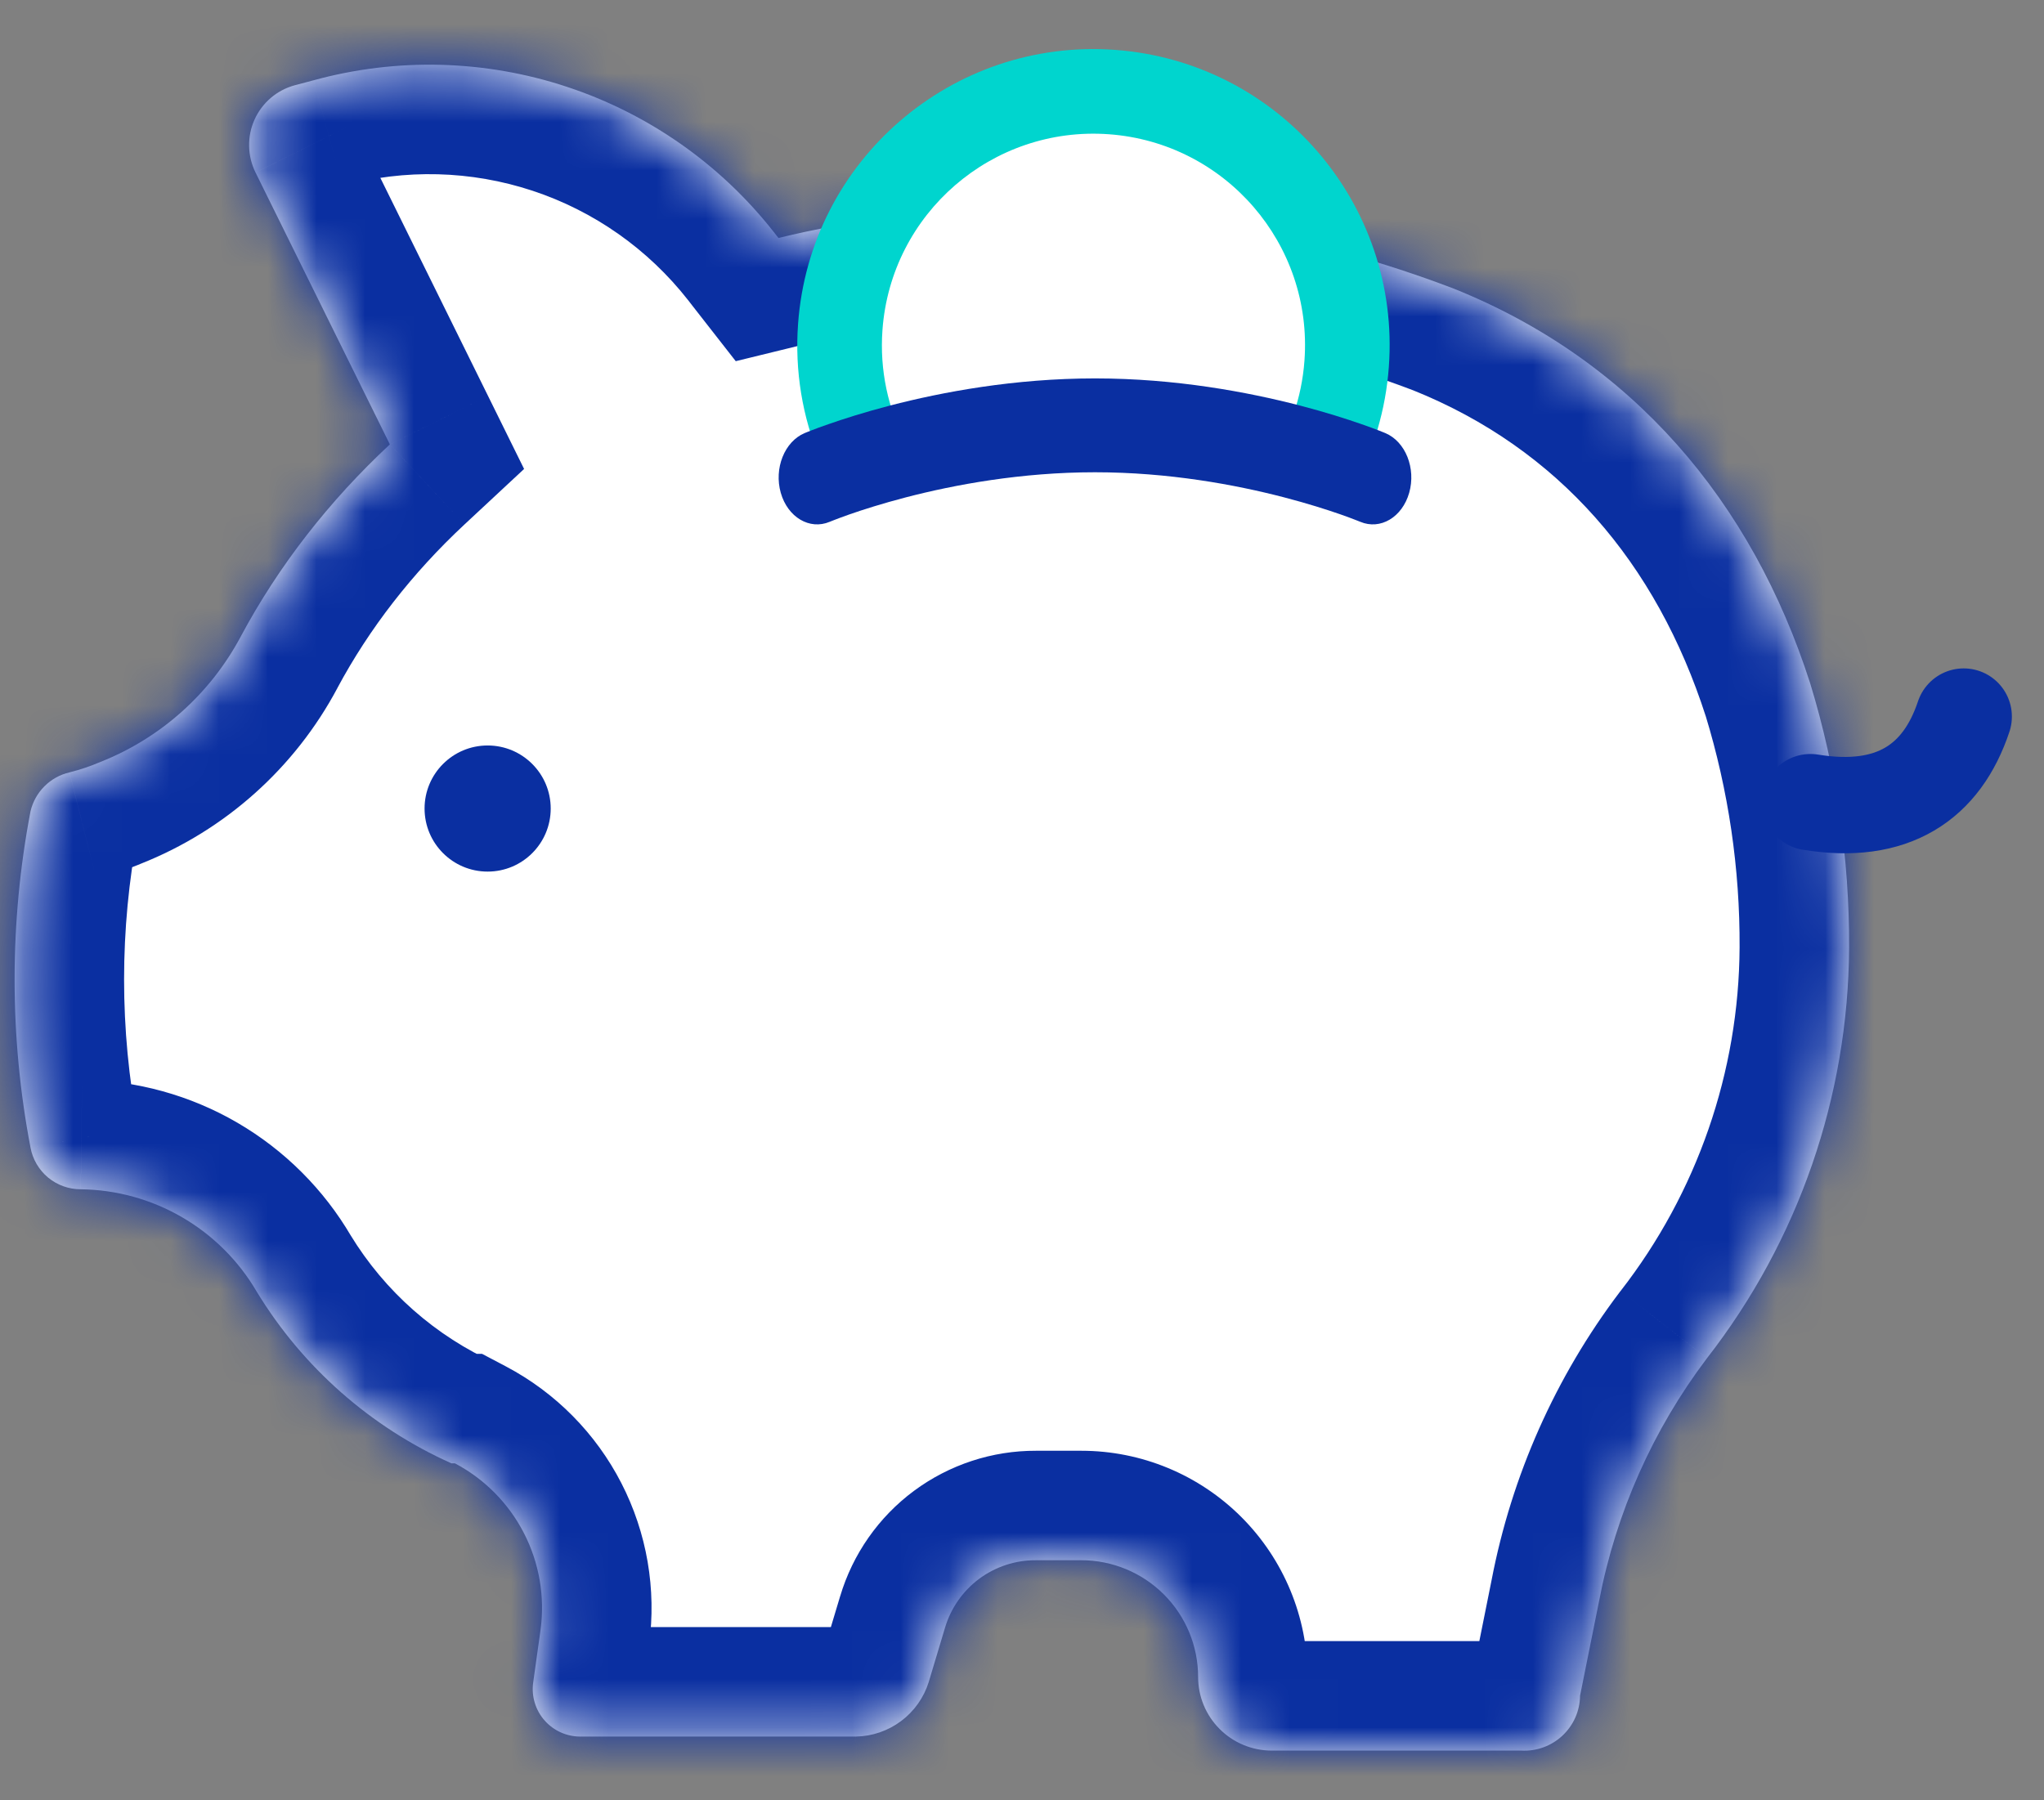 <svg width="42" height="37" viewBox="0 0 42 37" fill="none" xmlns="http://www.w3.org/2000/svg">
<rect x="0" y="0" width="42" height="37" fill="#808080" stroke="none"/>
<mask id="path-1-inside-1_10944_14275" fill="white">
<path fill-rule="evenodd" clip-rule="evenodd" d="M15.996 4.891C17.489 4.525 19.061 4.33 20.683 4.33C23.819 4.269 26.937 4.812 29.867 5.93C33.554 7.409 35.999 10.317 37.195 14.042C37.734 15.805 38.004 17.639 37.995 19.482C37.979 22.538 36.952 25.502 35.075 27.914C33.964 29.383 33.206 31.088 32.859 32.898L32.467 34.85C32.465 35.004 32.432 35.157 32.37 35.298C32.307 35.439 32.217 35.566 32.104 35.672C31.991 35.777 31.858 35.859 31.713 35.911C31.568 35.964 31.413 35.987 31.259 35.978H26.123C25.724 35.976 25.341 35.816 25.059 35.532C24.777 35.249 24.619 34.866 24.619 34.466C24.619 33.829 24.366 33.219 23.916 32.769C23.466 32.319 22.856 32.066 22.219 32.066H21.283C20.865 32.064 20.457 32.198 20.121 32.447C19.785 32.697 19.539 33.049 19.419 33.45L19.083 34.57C18.983 34.89 18.784 35.17 18.516 35.371C18.247 35.572 17.923 35.684 17.587 35.69H11.923C11.784 35.69 11.647 35.66 11.52 35.603C11.394 35.546 11.281 35.462 11.189 35.357C11.097 35.253 11.029 35.13 10.989 34.997C10.948 34.864 10.937 34.724 10.955 34.586L11.107 33.498C11.2 32.816 11.081 32.121 10.766 31.509C10.451 30.896 9.956 30.395 9.347 30.074H9.275C7.615 29.33 6.22 28.1 5.275 26.546C4.905 25.913 4.378 25.387 3.744 25.018C3.111 24.649 2.392 24.451 1.659 24.442C1.414 24.442 1.177 24.357 0.988 24.201C0.8 24.044 0.672 23.827 0.627 23.586C0.191 21.303 0.191 18.957 0.627 16.674C0.673 16.479 0.772 16.301 0.913 16.16C1.055 16.018 1.233 15.919 1.427 15.874C1.646 15.819 1.86 15.747 2.067 15.658C3.303 15.168 4.323 14.255 4.947 13.082C5.727 11.624 6.766 10.293 8.011 9.133L5.251 3.546C5.168 3.378 5.122 3.193 5.119 3.006C5.115 2.818 5.152 2.632 5.229 2.461C5.305 2.29 5.419 2.138 5.561 2.015C5.703 1.893 5.87 1.804 6.051 1.754L6.443 1.65C8.153 1.181 9.964 1.227 11.648 1.784C13.332 2.34 14.813 3.382 15.907 4.778L15.996 4.891Z"/>
</mask>
<path fill-rule="evenodd" clip-rule="evenodd" d="M15.996 4.891C17.489 4.525 19.061 4.33 20.683 4.33C23.819 4.269 26.937 4.812 29.867 5.93C33.554 7.409 35.999 10.317 37.195 14.042C37.734 15.805 38.004 17.639 37.995 19.482C37.979 22.538 36.952 25.502 35.075 27.914C33.964 29.383 33.206 31.088 32.859 32.898L32.467 34.85C32.465 35.004 32.432 35.157 32.37 35.298C32.307 35.439 32.217 35.566 32.104 35.672C31.991 35.777 31.858 35.859 31.713 35.911C31.568 35.964 31.413 35.987 31.259 35.978H26.123C25.724 35.976 25.341 35.816 25.059 35.532C24.777 35.249 24.619 34.866 24.619 34.466C24.619 33.829 24.366 33.219 23.916 32.769C23.466 32.319 22.856 32.066 22.219 32.066H21.283C20.865 32.064 20.457 32.198 20.121 32.447C19.785 32.697 19.539 33.049 19.419 33.45L19.083 34.57C18.983 34.89 18.784 35.17 18.516 35.371C18.247 35.572 17.923 35.684 17.587 35.69H11.923C11.784 35.69 11.647 35.66 11.52 35.603C11.394 35.546 11.281 35.462 11.189 35.357C11.097 35.253 11.029 35.13 10.989 34.997C10.948 34.864 10.937 34.724 10.955 34.586L11.107 33.498C11.2 32.816 11.081 32.121 10.766 31.509C10.451 30.896 9.956 30.395 9.347 30.074H9.275C7.615 29.33 6.22 28.1 5.275 26.546C4.905 25.913 4.378 25.387 3.744 25.018C3.111 24.649 2.392 24.451 1.659 24.442C1.414 24.442 1.177 24.357 0.988 24.201C0.8 24.044 0.672 23.827 0.627 23.586C0.191 21.303 0.191 18.957 0.627 16.674C0.673 16.479 0.772 16.301 0.913 16.16C1.055 16.018 1.233 15.919 1.427 15.874C1.646 15.819 1.86 15.747 2.067 15.658C3.303 15.168 4.323 14.255 4.947 13.082C5.727 11.624 6.766 10.293 8.011 9.133L5.251 3.546C5.168 3.378 5.122 3.193 5.119 3.006C5.115 2.818 5.152 2.632 5.229 2.461C5.305 2.29 5.419 2.138 5.561 2.015C5.703 1.893 5.87 1.804 6.051 1.754L6.443 1.65C8.153 1.181 9.964 1.227 11.648 1.784C13.332 2.34 14.813 3.382 15.907 4.778L15.996 4.891Z" fill="white"/>
<path d="M15.996 4.891L14.222 6.276L15.118 7.423L16.532 7.077L15.996 4.891ZM20.683 4.33V6.58H20.705L20.727 6.58L20.683 4.33ZM29.867 5.93L30.705 3.842L30.687 3.835L30.669 3.828L29.867 5.93ZM37.195 14.042L39.347 13.384L39.342 13.369L39.338 13.354L37.195 14.042ZM37.995 19.482L40.245 19.494L40.245 19.493L37.995 19.482ZM35.075 27.914L33.3 26.532L33.29 26.544L33.281 26.556L35.075 27.914ZM32.859 32.898L35.065 33.341L35.067 33.331L35.069 33.321L32.859 32.898ZM32.467 34.85L30.261 34.407L30.22 34.612L30.218 34.822L32.467 34.85ZM32.37 35.298L30.312 34.389L30.312 34.389L32.37 35.298ZM31.713 35.911L30.947 33.796L30.947 33.796L31.713 35.911ZM31.259 35.978L31.385 33.731L31.322 33.728H31.259V35.978ZM26.123 35.978L26.111 38.228H26.123V35.978ZM25.059 35.532L23.464 37.119L23.464 37.119L25.059 35.532ZM24.619 34.466L26.869 34.466V34.466H24.619ZM21.283 32.066L21.274 34.316H21.283V32.066ZM19.419 33.45L21.574 34.096L21.576 34.091L19.419 33.45ZM19.083 34.57L21.23 35.245L21.234 35.23L21.238 35.217L19.083 34.57ZM18.516 35.371L19.864 37.172L19.864 37.172L18.516 35.371ZM17.587 35.69V37.94H17.609L17.63 37.94L17.587 35.69ZM11.923 35.69L11.923 33.44L11.922 33.44L11.923 35.69ZM11.52 35.603L12.448 33.553L12.448 33.553L11.52 35.603ZM10.989 34.997L13.142 34.344L13.142 34.344L10.989 34.997ZM10.955 34.586L8.727 34.275L8.726 34.283L8.725 34.291L10.955 34.586ZM11.107 33.498L13.336 33.809L13.337 33.801L11.107 33.498ZM10.766 31.509L12.767 30.48L12.767 30.48L10.766 31.509ZM9.347 30.074L10.398 28.084L9.905 27.824H9.347V30.074ZM9.275 30.074L8.356 32.127L8.794 32.324H9.275V30.074ZM5.275 26.546L3.333 27.681L3.343 27.698L3.353 27.715L5.275 26.546ZM3.744 25.018L2.613 26.963L2.613 26.963L3.744 25.018ZM1.659 24.442L1.687 22.192L1.671 22.192L1.656 22.192L1.659 24.442ZM0.988 24.201L-0.448 25.932L-0.448 25.932L0.988 24.201ZM0.627 23.586L2.839 23.174L2.837 23.163L0.627 23.586ZM0.627 16.674L-1.564 16.162L-1.574 16.206L-1.583 16.251L0.627 16.674ZM0.913 16.16L2.504 17.751L2.504 17.751L0.913 16.16ZM1.427 15.874L1.939 18.065L1.958 18.061L1.977 18.056L1.427 15.874ZM2.067 15.658L1.238 13.566L1.21 13.577L1.182 13.589L2.067 15.658ZM4.947 13.082L2.963 12.021L2.961 12.025L4.947 13.082ZM8.011 9.133L9.544 10.779L10.769 9.638L10.028 8.137L8.011 9.133ZM5.251 3.546L7.269 2.549L7.266 2.544L5.251 3.546ZM5.119 3.006L7.368 2.959L7.368 2.959L5.119 3.006ZM5.229 2.461L7.283 3.378L7.283 3.378L5.229 2.461ZM5.561 2.015L7.028 3.721L7.028 3.721L5.561 2.015ZM6.051 1.754L5.474 -0.421L5.463 -0.418L5.451 -0.415L6.051 1.754ZM6.443 1.65L7.02 3.824L7.029 3.822L7.038 3.819L6.443 1.65ZM11.648 1.784L12.354 -0.353L12.354 -0.353L11.648 1.784ZM15.907 4.778L17.681 3.393L17.678 3.39L15.907 4.778ZM16.532 7.077C17.85 6.754 19.242 6.58 20.683 6.58V2.08C18.88 2.08 17.128 2.297 15.46 2.706L16.532 7.077ZM20.727 6.58C23.574 6.524 26.405 7.017 29.065 8.032L30.669 3.828C27.469 2.607 24.064 2.014 20.64 2.08L20.727 6.58ZM29.029 8.018C32.021 9.219 34.036 11.563 35.053 14.73L39.338 13.354C37.962 9.07 35.086 5.6 30.705 3.842L29.029 8.018ZM35.044 14.7C35.517 16.246 35.753 17.855 35.745 19.471L40.245 19.493C40.255 17.423 39.952 15.363 39.347 13.384L35.044 14.7ZM35.745 19.47C35.732 22.029 34.872 24.512 33.3 26.532L36.851 29.296C39.033 26.493 40.226 23.046 40.245 19.494L35.745 19.47ZM33.281 26.556C31.961 28.301 31.061 30.326 30.649 32.475L35.069 33.321C35.35 31.851 35.967 30.465 36.87 29.271L33.281 26.556ZM30.653 32.455L30.261 34.407L34.673 35.293L35.065 33.341L30.653 32.455ZM30.218 34.822C30.219 34.673 30.251 34.525 30.312 34.389L34.428 36.207C34.613 35.788 34.711 35.336 34.717 34.878L30.218 34.822ZM30.312 34.389C30.372 34.252 30.459 34.129 30.569 34.027L33.64 37.316C33.975 37.004 34.243 36.626 34.428 36.207L30.312 34.389ZM30.569 34.027C30.678 33.925 30.806 33.847 30.947 33.796L32.479 38.027C32.91 37.871 33.305 37.629 33.64 37.316L30.569 34.027ZM30.947 33.796C31.087 33.745 31.236 33.723 31.385 33.731L31.133 38.224C31.591 38.25 32.049 38.183 32.479 38.027L30.947 33.796ZM31.259 33.728H26.123V38.228H31.259V33.728ZM26.135 33.728C26.33 33.729 26.517 33.807 26.654 33.946L23.464 37.119C24.165 37.824 25.117 38.223 26.111 38.228L26.135 33.728ZM26.654 33.946C26.792 34.084 26.869 34.271 26.869 34.466L22.369 34.466C22.369 35.46 22.763 36.414 23.464 37.119L26.654 33.946ZM26.869 34.466C26.869 33.233 26.379 32.05 25.507 31.178L22.325 34.36C22.354 34.388 22.369 34.426 22.369 34.466H26.869ZM25.507 31.178C24.635 30.306 23.453 29.816 22.219 29.816V34.316C22.259 34.316 22.297 34.332 22.325 34.36L25.507 31.178ZM22.219 29.816H21.283V34.316H22.219V29.816ZM21.293 29.816C20.388 29.812 19.506 30.102 18.779 30.641L21.462 34.254C21.408 34.294 21.341 34.316 21.274 34.316L21.293 29.816ZM18.779 30.641C18.053 31.18 17.521 31.941 17.263 32.808L21.576 34.091C21.556 34.157 21.517 34.214 21.462 34.254L18.779 30.641ZM17.264 32.803L16.928 33.923L21.238 35.217L21.574 34.096L17.264 32.803ZM16.937 33.895C16.978 33.765 17.058 33.651 17.167 33.57L19.864 37.172C20.51 36.689 20.988 36.014 21.23 35.245L16.937 33.895ZM17.167 33.57C17.276 33.488 17.408 33.443 17.545 33.44L17.63 37.94C18.437 37.924 19.218 37.656 19.864 37.172L17.167 33.57ZM17.587 33.44H11.923V37.94H17.587V33.44ZM11.922 33.44C12.104 33.44 12.283 33.478 12.448 33.553L10.592 37.653C11.011 37.842 11.465 37.94 11.924 37.94L11.922 33.44ZM12.448 33.553C12.614 33.628 12.761 33.737 12.881 33.874L9.497 36.841C9.8 37.186 10.174 37.463 10.592 37.653L12.448 33.553ZM12.881 33.874C13 34.011 13.089 34.171 13.142 34.344L8.835 35.649C8.969 36.089 9.194 36.495 9.497 36.841L12.881 33.874ZM13.142 34.344C13.195 34.518 13.21 34.701 13.186 34.881L8.725 34.291C8.664 34.746 8.702 35.209 8.835 35.649L13.142 34.344ZM13.184 34.897L13.336 33.809L8.879 33.187L8.727 34.275L13.184 34.897ZM13.337 33.801C13.492 32.662 13.293 31.503 12.767 30.48L8.765 32.538C8.869 32.74 8.908 32.969 8.878 33.195L13.337 33.801ZM12.767 30.48C12.242 29.458 11.415 28.621 10.398 28.084L8.296 32.063C8.498 32.17 8.661 32.335 8.765 32.538L12.767 30.48ZM9.347 27.824H9.275V32.324H9.347V27.824ZM10.195 28.02C8.951 27.463 7.906 26.541 7.198 25.377L3.353 27.715C4.535 29.659 6.279 31.197 8.356 32.127L10.195 28.02ZM7.218 25.41C6.652 24.442 5.845 23.637 4.876 23.073L2.613 26.963C2.911 27.136 3.159 27.384 3.333 27.681L7.218 25.41ZM4.876 23.073C3.907 22.509 2.808 22.206 1.687 22.192L1.632 26.692C1.977 26.696 2.315 26.789 2.613 26.963L4.876 23.073ZM1.656 22.192C1.937 22.192 2.209 22.289 2.425 22.469L-0.448 25.932C0.145 26.424 0.892 26.693 1.663 26.692L1.656 22.192ZM2.425 22.469C2.641 22.648 2.788 22.898 2.839 23.174L-1.585 23.998C-1.443 24.756 -1.041 25.44 -0.448 25.932L2.425 22.469ZM2.837 23.163C2.454 21.159 2.454 19.101 2.837 17.096L-1.583 16.251C-2.073 18.814 -2.073 21.446 -1.583 24.009L2.837 23.163ZM2.818 17.186C2.768 17.4 2.659 17.595 2.504 17.751L-0.678 14.569C-1.116 15.007 -1.423 15.559 -1.564 16.162L2.818 17.186ZM2.504 17.751C2.349 17.906 2.153 18.015 1.939 18.065L0.915 13.683C0.312 13.824 -0.24 14.131 -0.678 14.569L2.504 17.751ZM1.977 18.056C2.31 17.972 2.636 17.862 2.952 17.727L1.182 13.589C1.084 13.632 0.982 13.666 0.878 13.692L1.977 18.056ZM2.897 17.75C4.628 17.063 6.059 15.783 6.934 14.139L2.961 12.025C2.588 12.727 1.977 13.273 1.238 13.566L2.897 17.75ZM6.931 14.143C7.588 12.916 8.47 11.78 9.544 10.779L6.477 7.487C5.061 8.806 3.866 10.332 2.963 12.021L6.931 14.143ZM10.028 8.137L7.269 2.549L3.234 4.542L5.993 10.129L10.028 8.137ZM7.266 2.544C7.33 2.673 7.365 2.815 7.368 2.959L2.869 3.052C2.88 3.571 3.005 4.082 3.236 4.547L7.266 2.544ZM7.368 2.959C7.371 3.103 7.342 3.247 7.283 3.378L3.174 1.544C2.963 2.018 2.858 2.533 2.869 3.052L7.368 2.959ZM7.283 3.378C7.225 3.51 7.137 3.627 7.028 3.721L4.094 0.309C3.7 0.648 3.386 1.07 3.174 1.544L7.283 3.378ZM7.028 3.721C6.919 3.815 6.79 3.884 6.651 3.922L5.451 -0.415C4.951 -0.277 4.487 -0.029 4.094 0.309L7.028 3.721ZM6.628 3.928L7.02 3.824L5.866 -0.525L5.474 -0.421L6.628 3.928ZM7.038 3.819C8.321 3.468 9.679 3.503 10.942 3.92L12.354 -0.353C10.249 -1.048 7.986 -1.107 5.848 -0.52L7.038 3.819ZM10.942 3.92C12.204 4.337 13.316 5.119 14.136 6.165L17.678 3.39C16.311 1.645 14.459 0.343 12.354 -0.353L10.942 3.92ZM14.134 6.162L14.222 6.276L17.77 3.507L17.681 3.393L14.134 6.162Z" fill="#0A2FA1" mask="url(#path-1-inside-1_10944_14275)"/>
<path d="M10.02 17.913C10.736 17.913 11.316 17.333 11.316 16.617C11.316 15.902 10.736 15.321 10.02 15.321C9.304 15.321 8.724 15.902 8.724 16.617C8.724 17.333 9.304 17.913 10.02 17.913Z" fill="#0A2FA1"/>
<path d="M37.2 16.486C38.891 16.763 39.9 16.078 40.35 14.727" stroke="#0A2FA1" stroke-width="1.98" stroke-linecap="round"/>
<circle cx="23" cy="6.777" r="5" fill="white"/>
<path d="M18.606 9.091C18.249 8.402 18.072 7.609 18.133 6.779C18.308 4.384 20.391 2.585 22.785 2.759C25.18 2.934 26.979 5.017 26.804 7.412C26.748 8.18 26.495 8.888 26.099 9.488C26.384 9.559 26.649 9.631 26.891 9.701C27.252 9.806 27.565 9.908 27.82 9.996C28.22 9.26 28.474 8.428 28.538 7.538C28.783 4.186 26.264 1.27 22.912 1.025C19.559 0.78 16.643 3.3 16.399 6.652C16.327 7.63 16.491 8.571 16.842 9.419L16.85 9.417C16.873 9.412 16.905 9.403 16.947 9.393C17.03 9.374 17.15 9.346 17.303 9.314C17.608 9.25 18.044 9.169 18.581 9.095C18.59 9.094 18.598 9.092 18.606 9.091Z" fill="#00D5CE"/>
<path fill-rule="evenodd" clip-rule="evenodd" d="M17.049 10.724L17.052 10.723L17.069 10.716C17.085 10.709 17.111 10.699 17.145 10.686C17.214 10.659 17.318 10.62 17.454 10.572C17.726 10.477 18.125 10.349 18.62 10.22C19.614 9.962 20.984 9.706 22.5 9.706C24.016 9.706 25.386 9.962 26.379 10.22C26.875 10.349 27.273 10.477 27.545 10.572C27.681 10.62 27.786 10.659 27.854 10.686C27.889 10.699 27.914 10.709 27.93 10.716L27.948 10.723L27.951 10.724C27.95 10.724 27.951 10.724 27.951 10.724C28.363 10.898 28.813 10.631 28.956 10.128C29.099 9.625 28.88 9.076 28.468 8.902L28.23 9.74C28.468 8.902 28.468 8.902 28.468 8.902L28.466 8.901L28.463 8.9L28.456 8.897L28.429 8.886C28.407 8.877 28.375 8.864 28.333 8.848C28.251 8.816 28.132 8.771 27.981 8.719C27.678 8.613 27.244 8.473 26.709 8.334C25.64 8.057 24.156 7.777 22.5 7.777C20.844 7.777 19.36 8.057 18.291 8.334C17.756 8.473 17.322 8.613 17.019 8.719C16.867 8.771 16.749 8.816 16.666 8.848C16.625 8.864 16.593 8.877 16.57 8.886L16.544 8.897L16.536 8.9L16.534 8.901L16.533 8.901C16.532 8.902 16.532 8.902 16.791 9.813L16.533 8.901C16.12 9.076 15.901 9.625 16.043 10.128C16.186 10.631 16.636 10.898 17.049 10.724Z" fill="#0A2FA1"/>
</svg>
